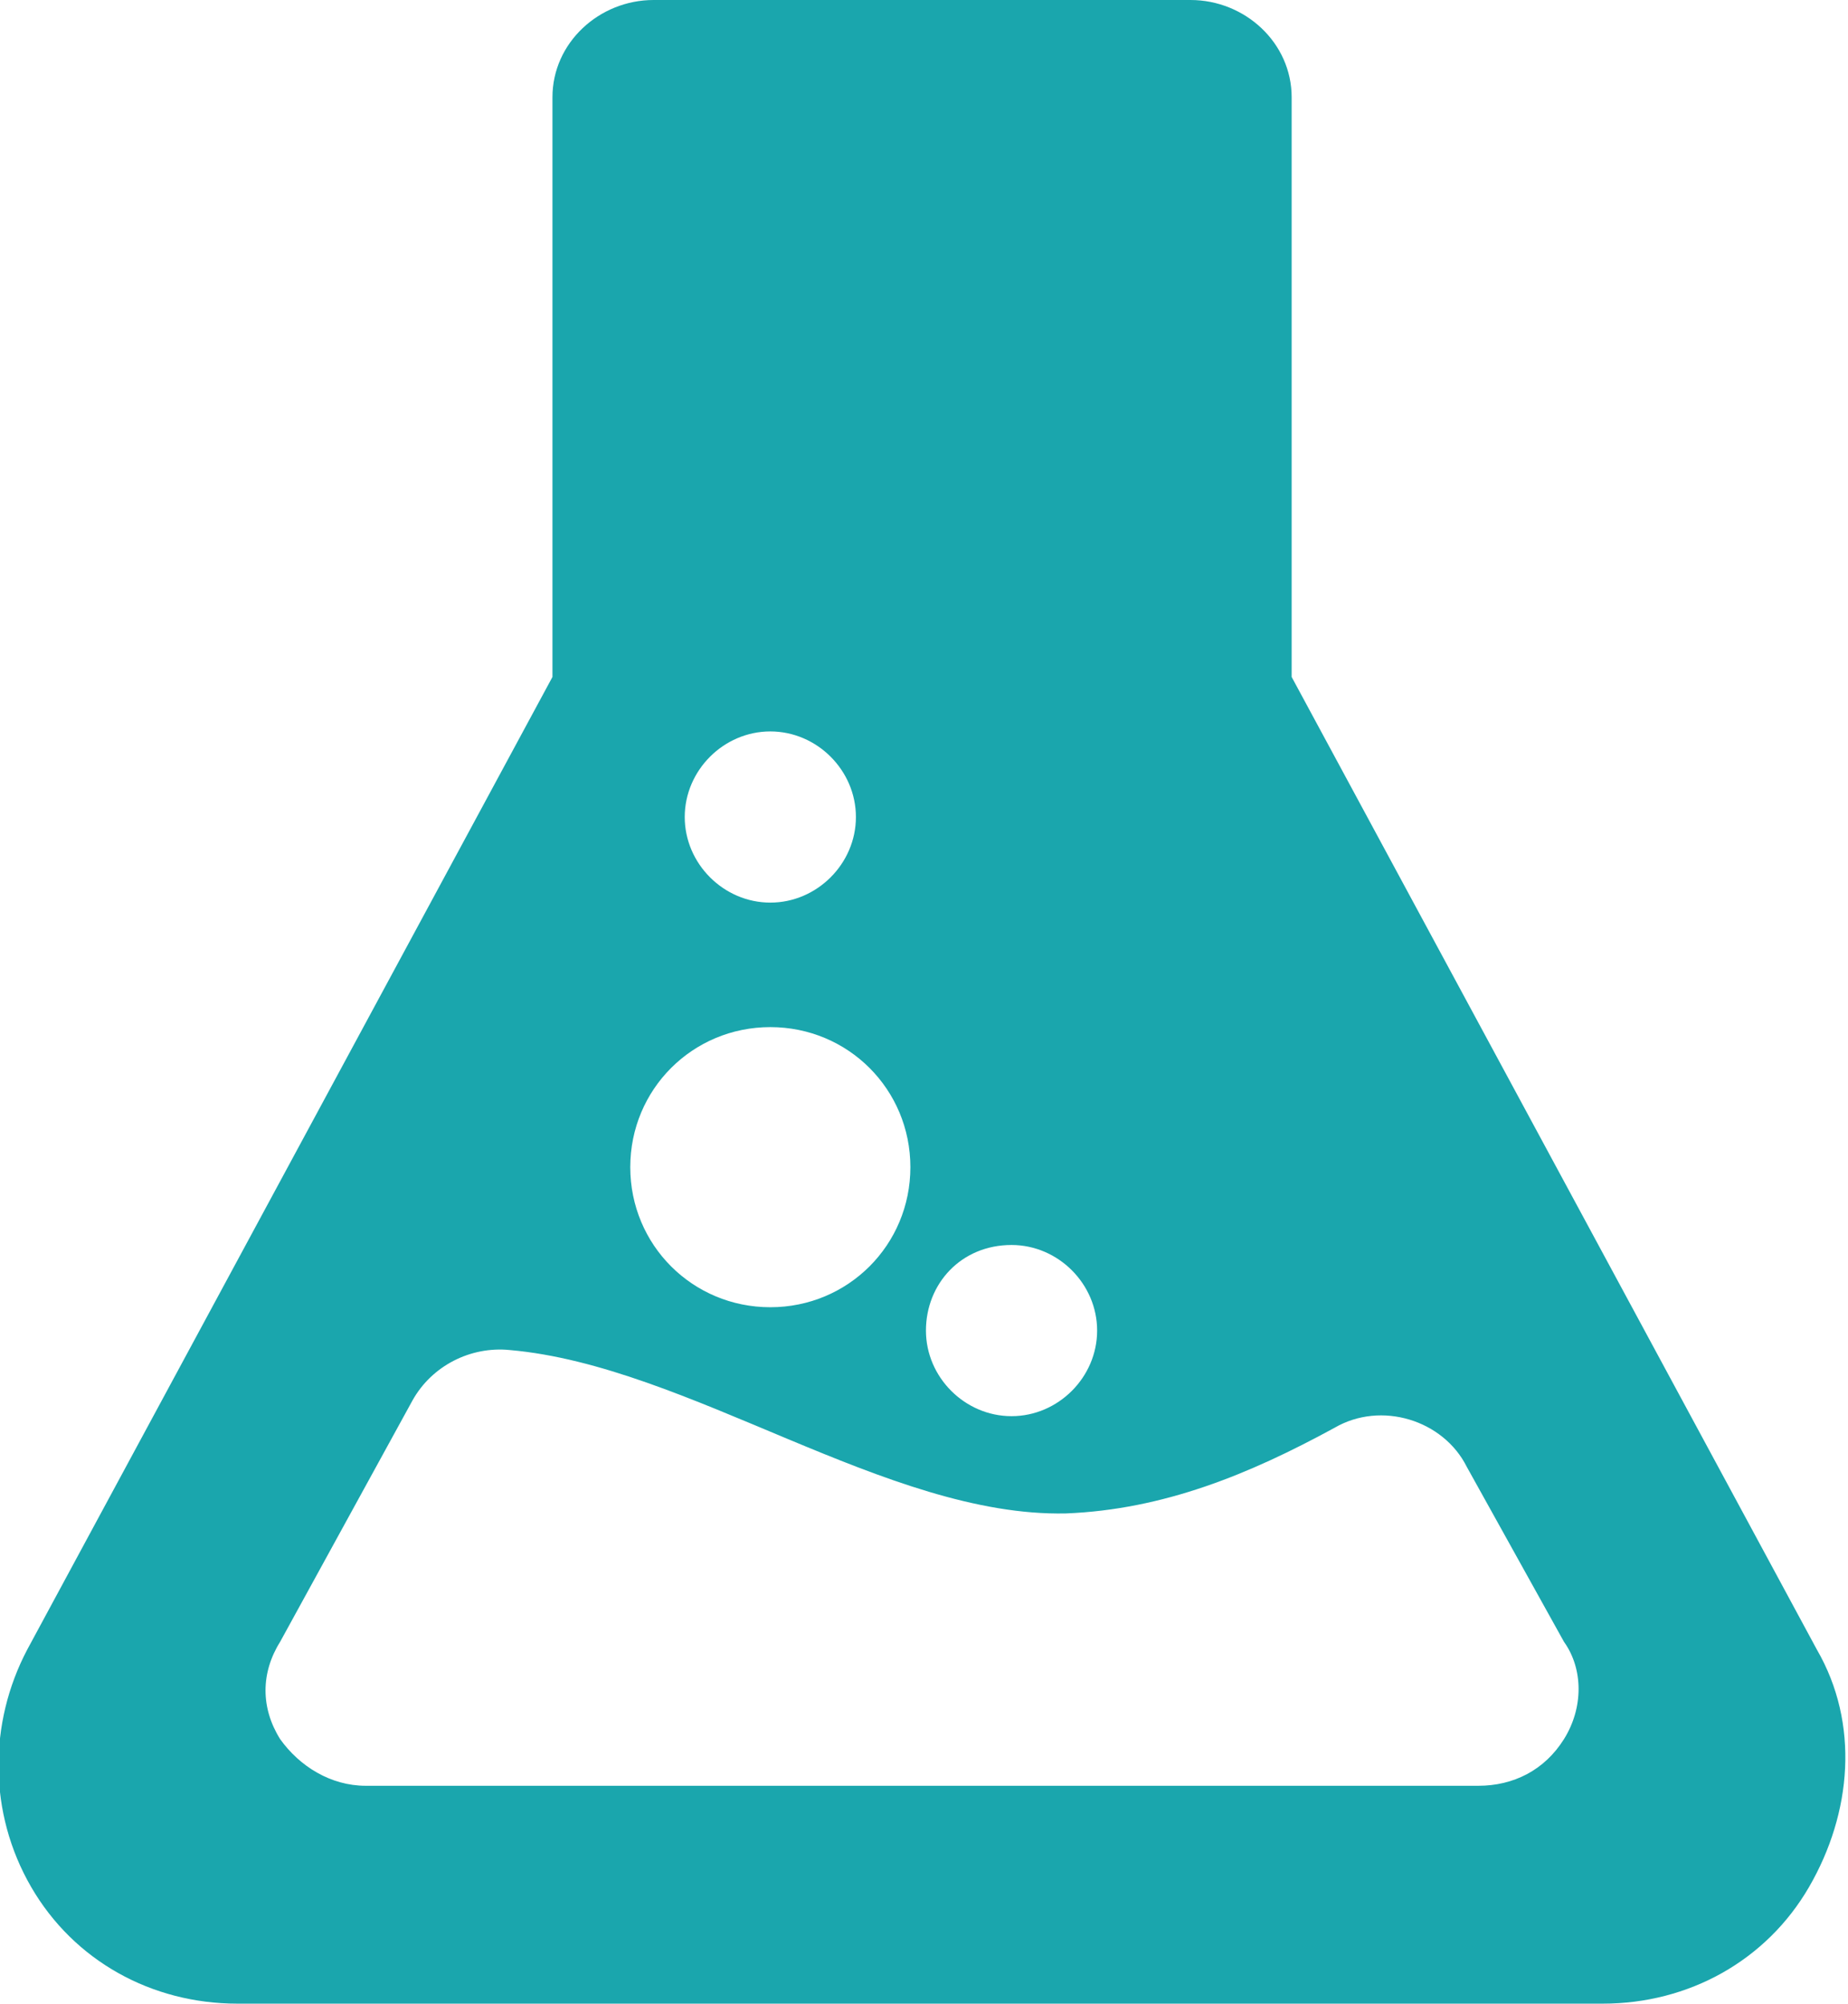 <?xml version="1.0" encoding="utf-8"?>
<!-- Generator: Adobe Illustrator 19.0.0, SVG Export Plug-In . SVG Version: 6.00 Build 0)  -->
<svg version="1.1" id="Layer_1" xmlns="http://www.w3.org/2000/svg" xmlns:xlink="http://www.w3.org/1999/xlink" x="0px" y="0px"
	 viewBox="0 0 47.5 51.5" style="enable-background:new 0 0 47.5 51.5;" xml:space="preserve">
<style type="text/css">
	.st0{fill:#1AA6AD;}
</style>
<path id="XMLID_1021_" class="st0" d="M46.7,42.4l-13.5-25V2.5C33.2,1.1,32,0,30.6,0H16.8c-1.4,0-2.6,1.1-2.6,2.5v14.9l-13.5,25
	c-1,1.9-1,4.2,0.1,6.1c1.1,1.9,3.1,3,5.3,3h35.1c2.2,0,4.2-1.1,5.3-3S47.8,44.3,46.7,42.4L46.7,42.4z M26,32c1.2,0,2.2,1,2.2,2.2
	c0,1.2-1,2.2-2.2,2.2c-1.2,0-2.2-1-2.2-2.2C23.8,33,24.7,32,26,32L26,32z M19.8,18.8c1.2,0,2.2,1,2.2,2.2c0,1.2-1,2.2-2.2,2.2
	c-1.2,0-2.2-1-2.2-2.2C17.6,19.8,18.6,18.8,19.8,18.8L19.8,18.8z M19.8,26.4c2,0,3.6,1.6,3.6,3.6c0,2-1.6,3.6-3.6,3.6
	c-2,0-3.6-1.6-3.6-3.6C16.2,28,17.8,26.4,19.8,26.4L19.8,26.4z M40.2,44.7c-0.5,0.8-1.3,1.2-2.2,1.2H9.4c-0.9,0-1.7-0.5-2.2-1.2
	c-0.5-0.8-0.5-1.7,0-2.5l3.4-6.2c0.5-0.9,1.5-1.4,2.5-1.3c4.6,0.4,9.7,4.3,14.3,4.2c2.5-0.1,4.7-1,6.9-2.2c1.2-0.7,2.8-0.2,3.4,1
	l2.5,4.5C40.7,42.9,40.7,43.9,40.2,44.7L40.2,44.7z M40.2,44.7"/>
</svg>
